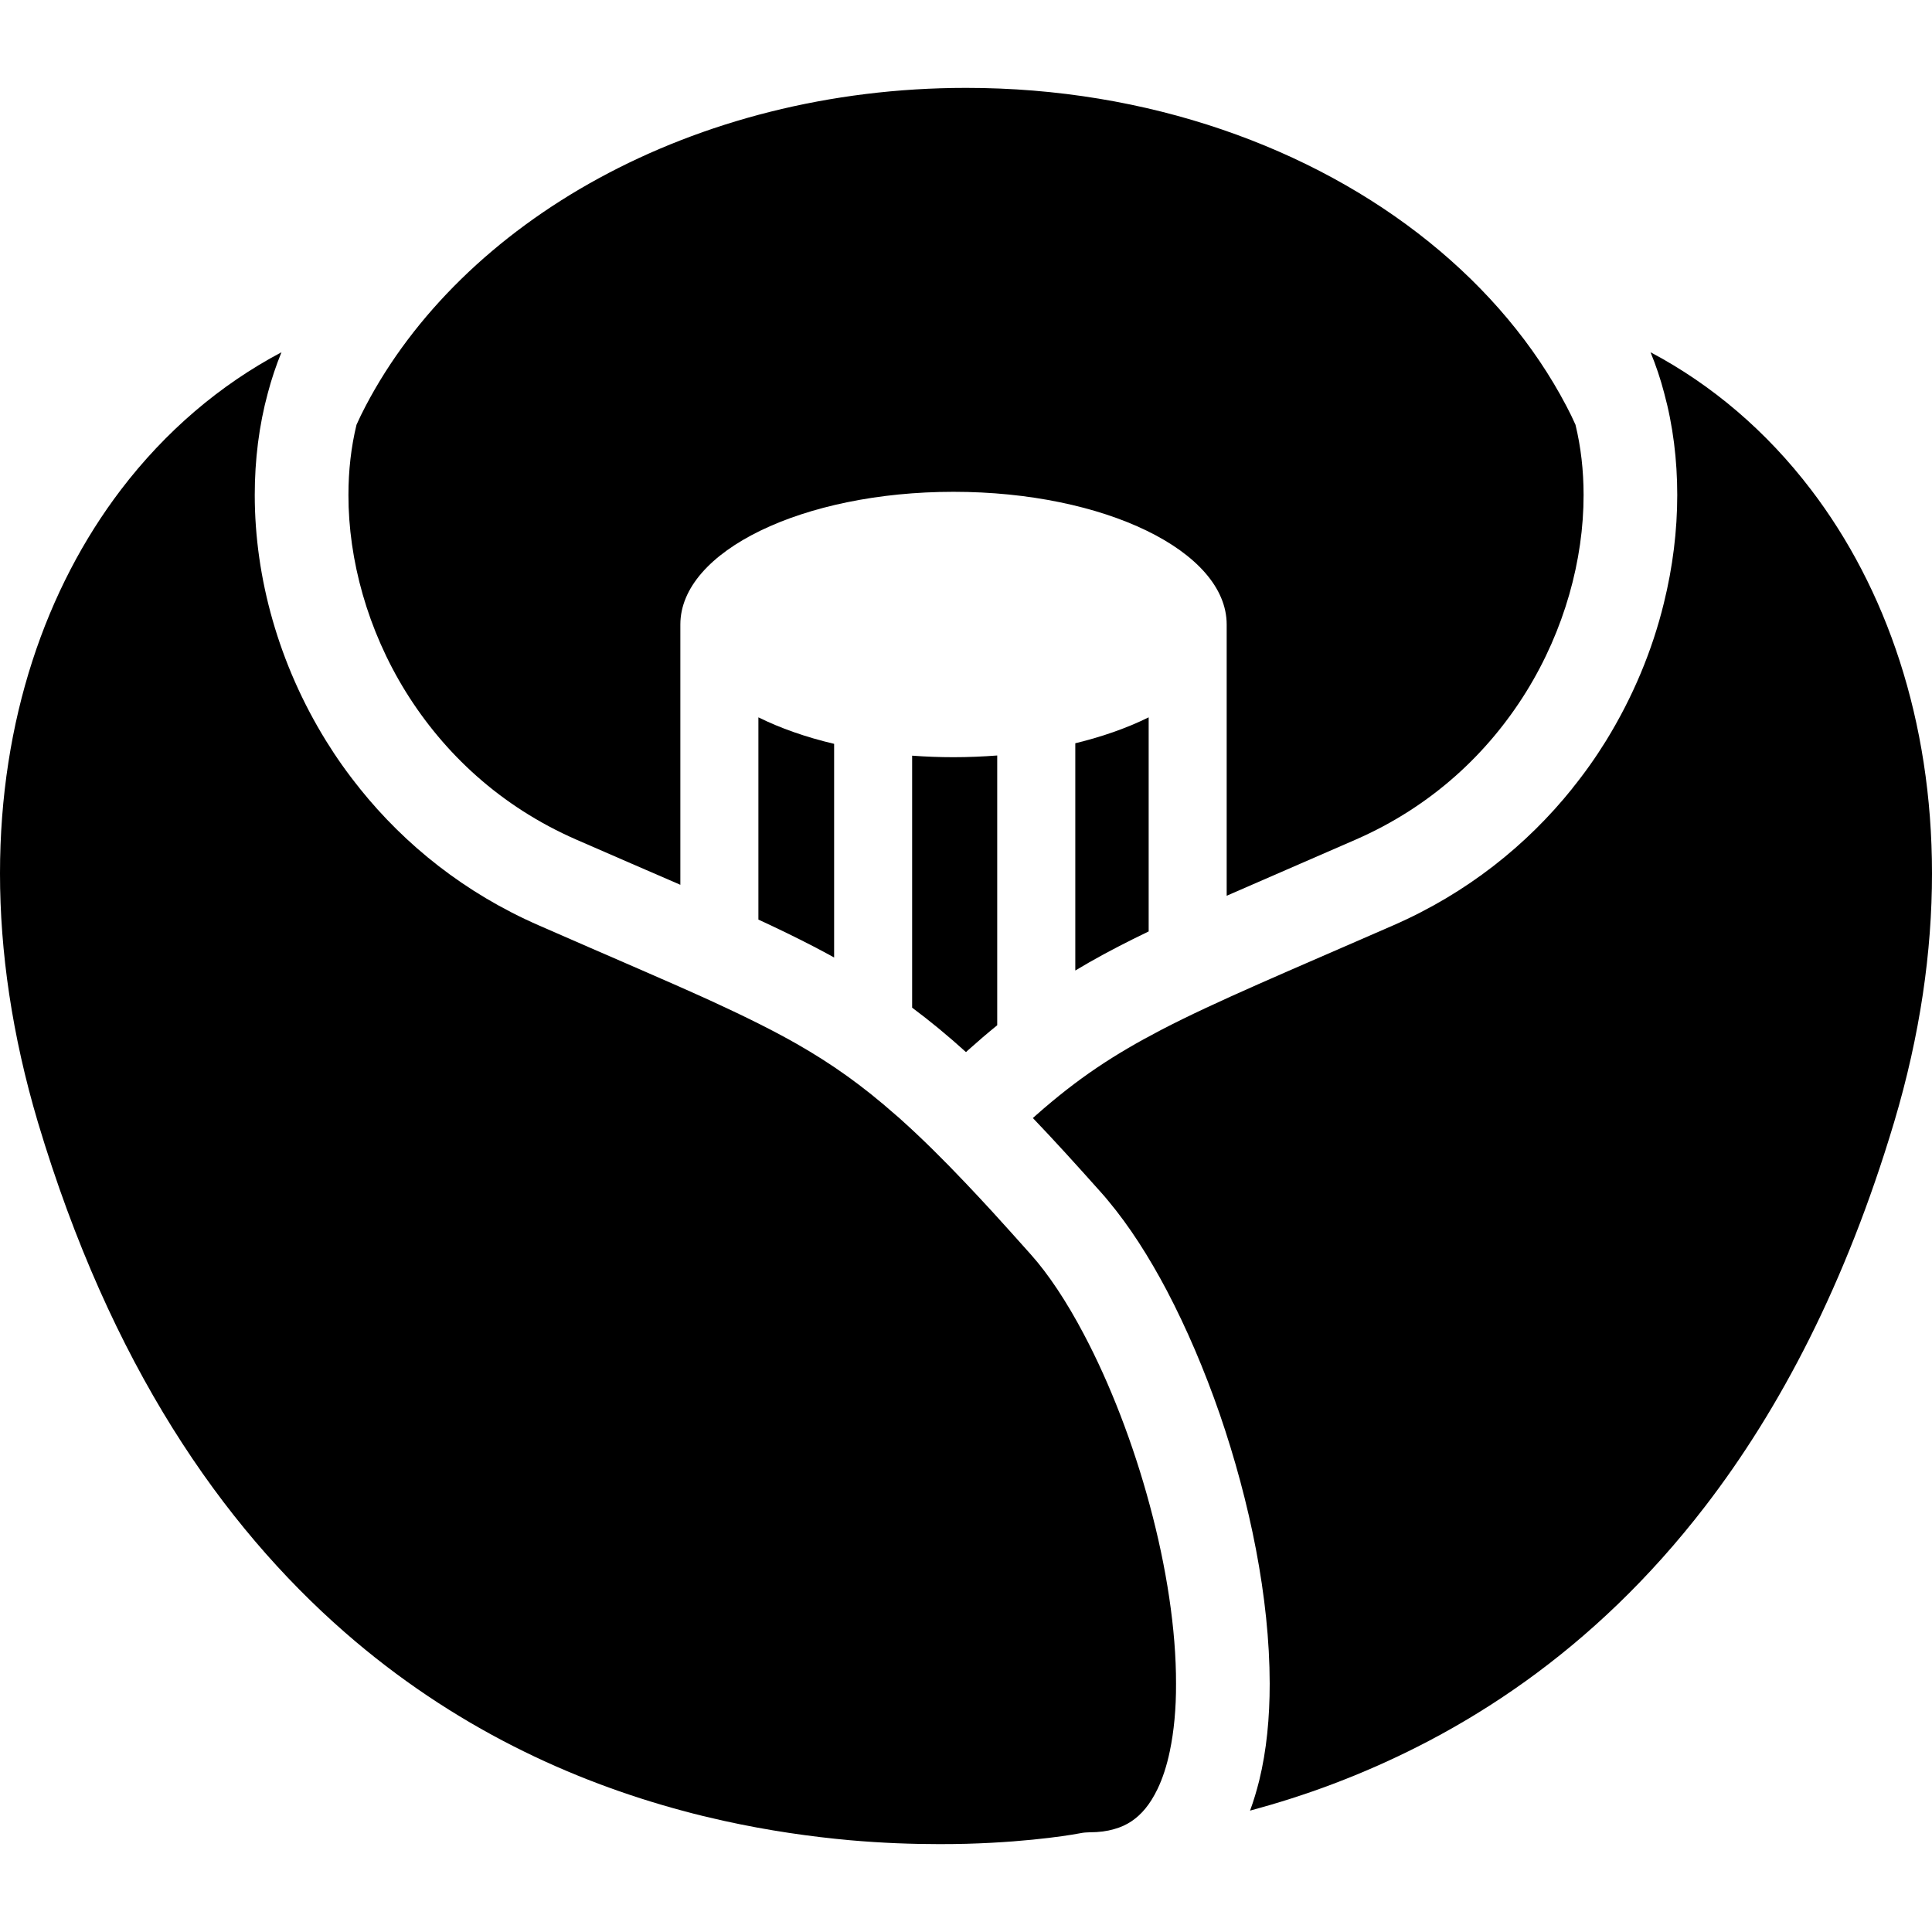 <?xml version="1.0" encoding="utf-8"?>

<!DOCTYPE svg PUBLIC "-//W3C//DTD SVG 1.1//EN" "http://www.w3.org/Graphics/SVG/1.1/DTD/svg11.dtd">

<svg height="800px" width="800px" version="1.1" id="_x32_" xmlns="http://www.w3.org/2000/svg" xmlns:xlink="http://www.w3.org/1999/xlink" 
	 viewBox="0 0 512 512"  xml:space="preserve">
<style type="text/css">
	.st0{fill:#000000;}
</style>
<g>
	<path class="st0" d="M241.725,200.259v66.784c4.752,3.54,9.467,7.421,14.274,11.776c0.152-0.151,0.341-0.302,0.492-0.464
		c2.622-2.348,5.206-4.562,7.782-6.655v-71.488c-3.768,0.284-7.63,0.454-11.586,0.454
		C248.967,200.666,245.303,200.525,241.725,200.259z"/>
	<path class="st0" d="M288.676,255.02c4.942-2.821,10.148-5.49,15.733-8.178v-56.74c-5.623,2.783-12.192,5.111-19.444,6.872v60.223
		C286.187,256.46,287.418,255.741,288.676,255.02z"/>
	<path class="st0" d="M152.744,222.514c10.319,4.506,19.387,8.426,27.556,11.966V165.5c0-19.415,32.412-35.166,72.387-35.166
		c39.985,0,72.396,15.751,72.396,35.166v71.885c9.826-4.307,20.977-9.097,34.172-14.872c20.106-8.784,35.09-22.869,45.228-39.218
		c10.12-16.348,15.203-34.968,15.184-52.13c0-6.484-0.719-12.742-2.149-18.61c-0.747-1.676-1.542-3.323-2.414-4.96
		c-8.472-16.168-20.854-30.935-36.368-43.45C347.745,39.119,304.277,23.263,256,23.291c-36.207,0-69.708,8.907-97.263,23.921
		c-27.584,15.022-49.148,36.151-61.842,60.384c-0.862,1.637-1.666,3.284-2.414,4.96c-1.43,5.868-2.14,12.126-2.14,18.61
		c-0.029,17.162,5.054,35.782,15.174,52.13C117.663,199.645,132.638,213.73,152.744,222.514z"/>
	<path class="st0" d="M215.514,250.779c1.884,0.975,3.72,1.96,5.538,2.963v-56.616c-7.516-1.77-14.294-4.165-20.068-7.024v53.597
		C206.152,246.085,210.951,248.413,215.514,250.779z"/>
	<path class="st0" d="M287.238,353.601c-4.553-8.662-9.457-16.017-14.02-21.11c-3.663-4.128-7.109-7.932-10.327-11.473
		c-2.386-2.612-4.696-5.054-6.892-7.384c-6.295-6.645-11.889-12.135-17.095-16.812c-0.218-0.189-0.397-0.378-0.625-0.568
		c-0.302-0.245-0.586-0.529-0.861-0.738c-8.936-7.876-16.916-13.536-26.372-18.932c-6.674-3.787-14.114-7.44-23.05-11.54
		c-11.918-5.424-26.505-11.605-45.172-19.794c-19.614-8.557-35.498-21.346-47.472-36.274c-0.028,0-0.028-0.028-0.028-0.056
		c-3.257-4.032-6.248-8.255-8.908-12.571c-12.561-20.314-18.904-43.222-18.904-65.183c0-9.276,1.118-18.402,3.484-27.082
		c0.966-3.664,2.177-7.261,3.597-10.735c-16.348,8.662-30.784,21.005-42.541,36.425C12.174,155.892,0,190.86,0,231.469
		c0,20.674,3.171,42.824,10.053,65.968c19.245,64.285,48.778,106.692,81.294,135.119c28.825,25.189,60.223,39.426,89.454,47.283
		c3.711,1.023,7.384,1.893,11,2.698c11.795,2.604,23.116,4.213,33.547,5.15c8.501,0.748,16.443,1.022,23.581,1.022
		c2.48,0,4.875-0.028,7.128-0.084c18.345-0.502,29.912-2.736,30.225-2.802c0.71-0.151,1.713-0.246,2.414-0.246
		c2.612,0,4.724-0.303,6.522-0.832c1.799-0.492,3.285-1.184,4.629-2.083c2.632-1.76,4.922-4.43,6.91-8.557
		c1.335-2.764,2.452-6.153,3.256-10.025c1.088-5.178,1.685-11.264,1.647-17.9c0.038-14.218-2.537-30.906-6.948-47.226
		C300.339,382.643,294.129,366.597,287.238,353.601z"/>
	<path class="st0" d="M479.948,129.775c-11.757-15.42-26.184-27.763-42.541-36.425c1.43,3.474,2.642,7.071,3.597,10.735
		c2.366,8.68,3.484,17.806,3.484,27.082c0,9.466-1.184,19.083-3.541,28.645c-3.067,12.59-8.226,24.97-15.354,36.538
		c-2.669,4.316-5.651,8.539-8.917,12.571c0,0.028,0,0.056-0.018,0.056c-11.985,14.928-27.868,27.717-47.482,36.274
		c-28.01,12.249-46.743,20.05-61.264,27.584c-12.76,6.646-22.283,12.931-33.32,22.681c-0.284,0.246-0.568,0.492-0.87,0.776
		c5.546,5.793,11.473,12.315,18.052,19.699c0.653,0.71,1.278,1.458,1.893,2.205c5.651,6.759,10.8,14.824,15.543,23.798
		c5.244,9.987,9.987,21.091,14.019,32.724c8.008,23.306,13.224,48.646,13.252,71.459c0,9.031-0.804,17.646-2.792,25.748
		c-0.682,2.698-1.458,5.339-2.414,7.914c7.232-1.959,14.616-4.278,22.056-7.099c33.851-12.818,68.874-34.968,98.57-73.571
		c19.794-25.747,37.23-58.888,50.047-101.732c6.91-23.144,10.053-45.294,10.053-65.968C512,190.86,499.865,155.892,479.948,129.775z
		"/>
</g>
</svg>